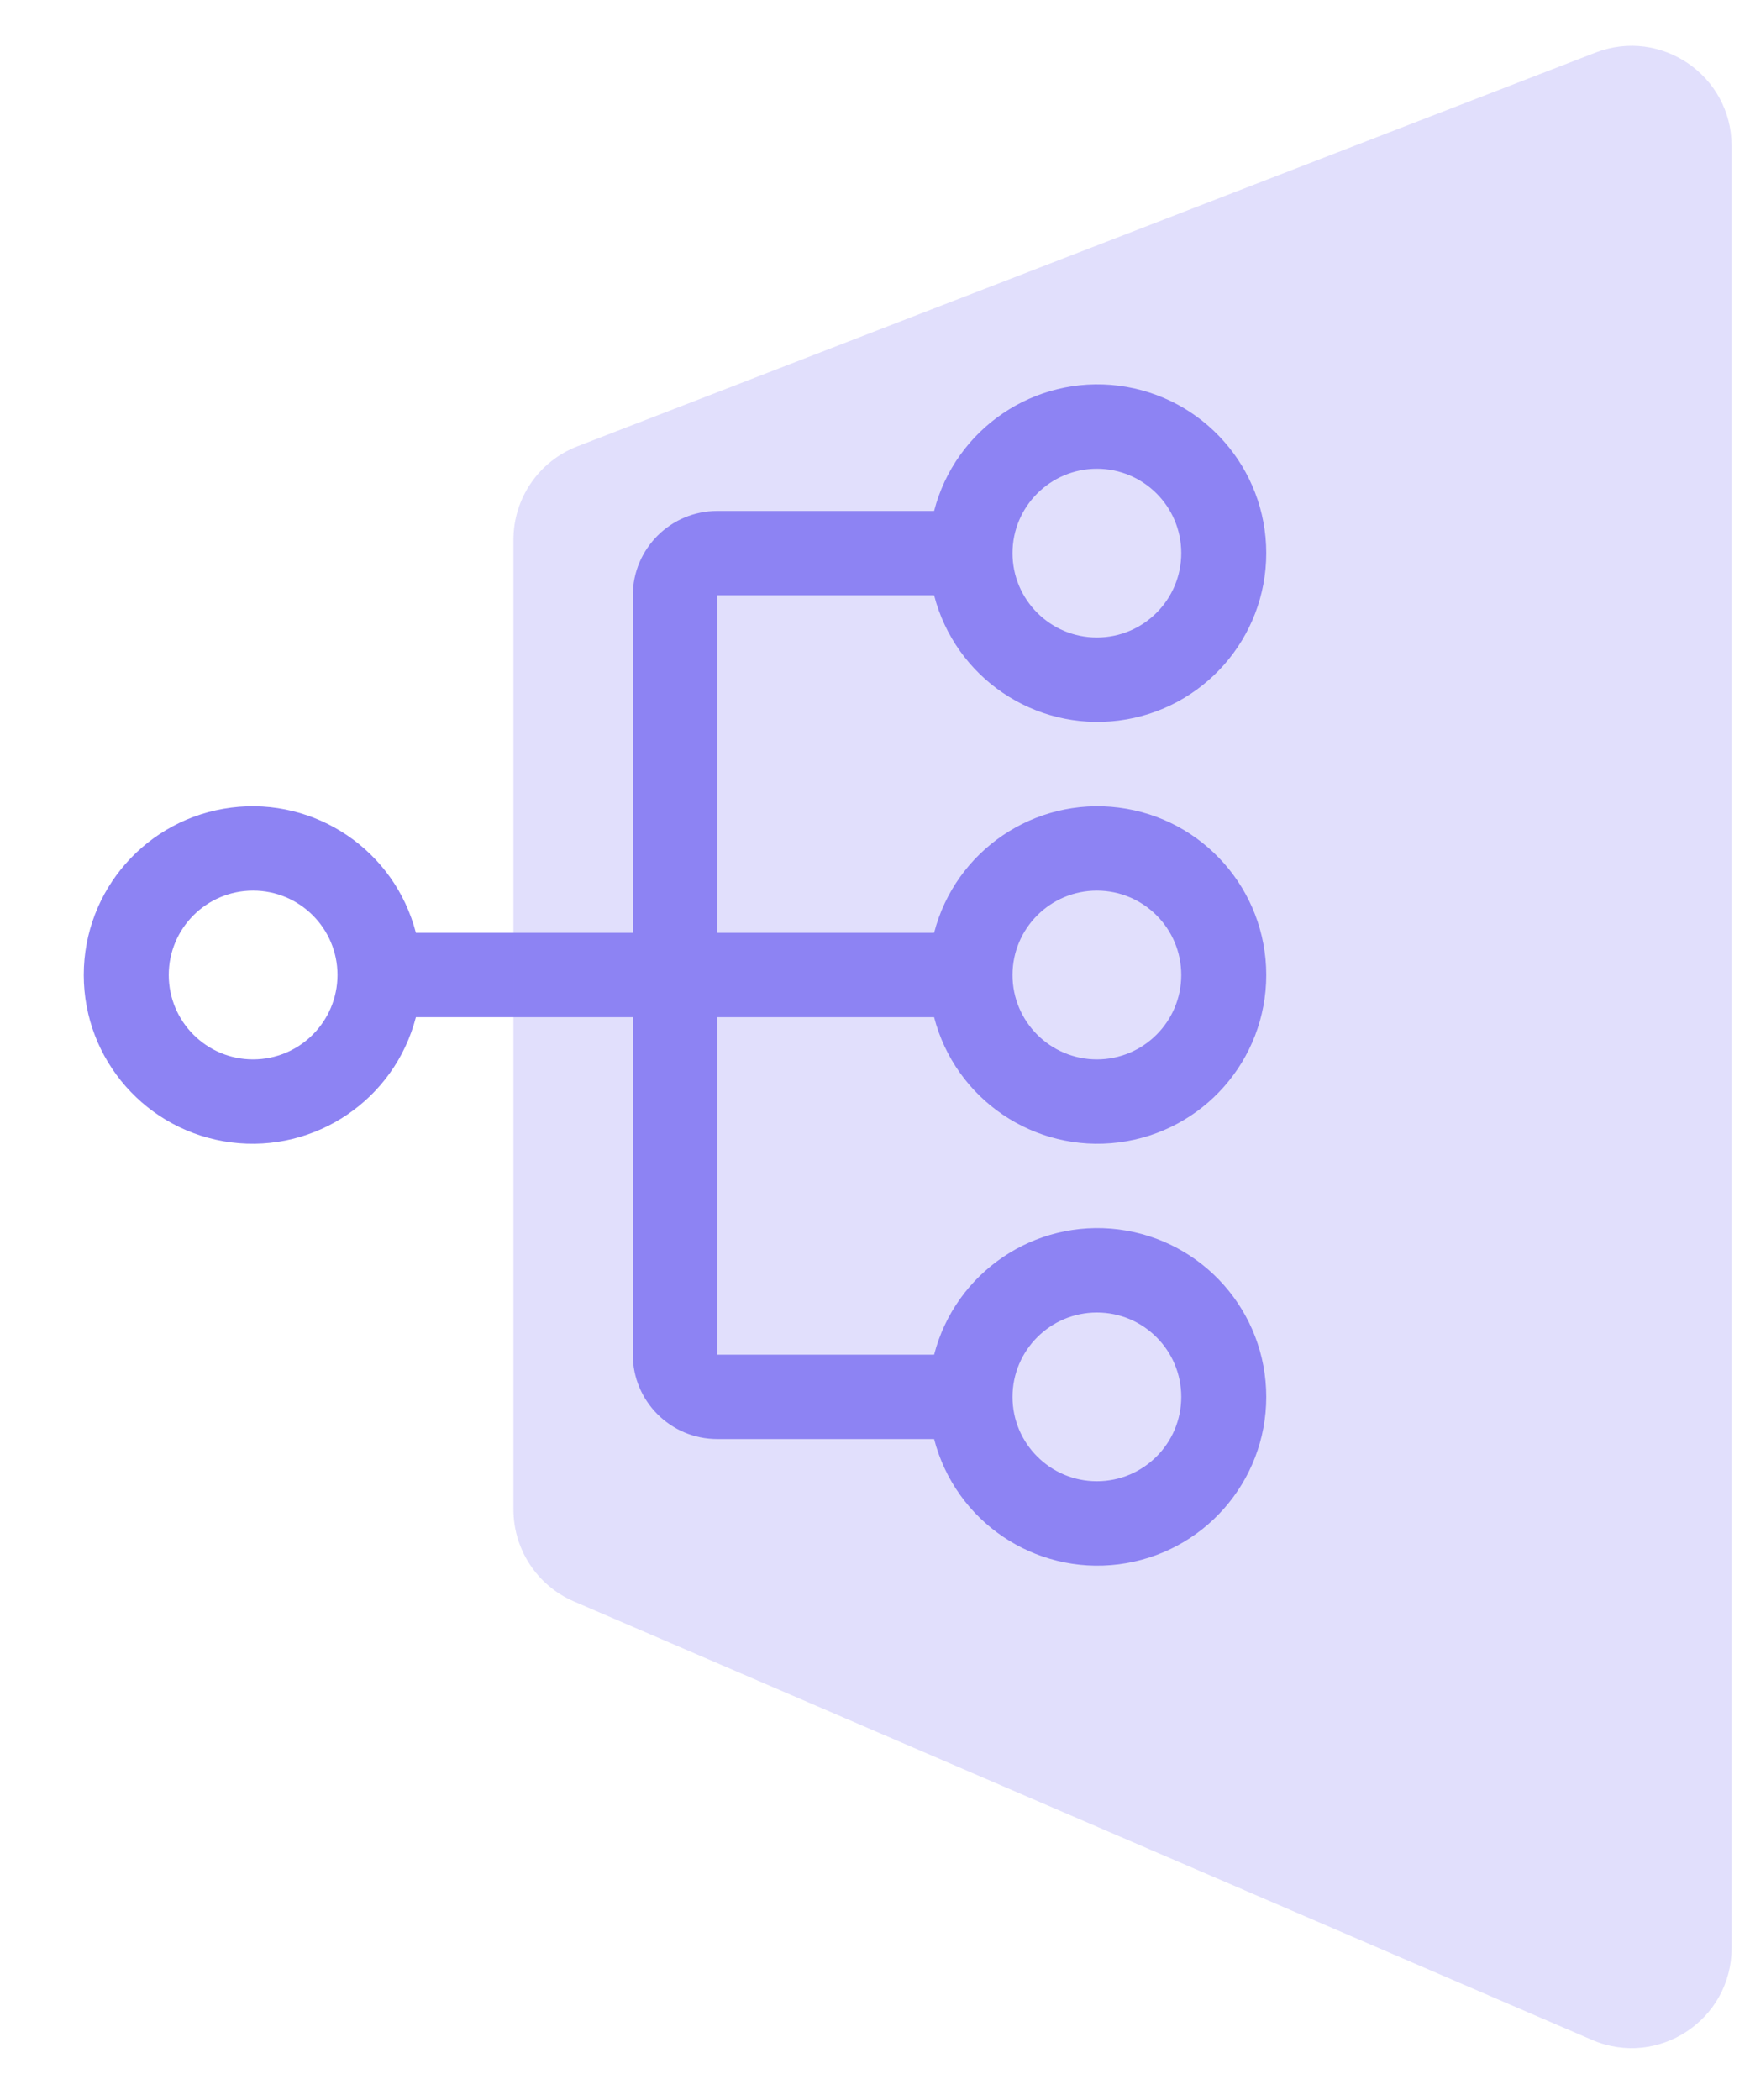 <svg width="35" height="42" viewBox="0 0 35 42" fill="none" xmlns="http://www.w3.org/2000/svg">
<path fill-rule="evenodd" clip-rule="evenodd" d="M14.344 20.344H18.682C19.107 21.989 20.689 23.062 22.375 22.848C24.061 22.634 25.325 21.2 25.325 19.5C25.325 17.8 24.061 16.366 22.375 16.152C20.689 15.938 19.107 17.011 18.682 18.656H14.344V11.906H18.682C19.107 13.552 20.689 14.625 22.375 14.411C24.061 14.197 25.325 12.762 25.325 11.062C25.325 9.363 24.061 7.929 22.375 7.714C20.689 7.5 19.107 8.573 18.682 10.219H14.344C13.412 10.22 12.657 10.975 12.656 11.906V18.656H8.318C7.893 17.011 6.311 15.938 4.625 16.152C2.939 16.366 1.675 17.8 1.675 19.5C1.675 21.2 2.939 22.634 4.625 22.848C6.311 23.062 7.893 21.989 8.318 20.344H12.656V27.094C12.657 28.025 13.412 28.78 14.344 28.781H18.682C19.107 30.427 20.689 31.5 22.375 31.286C24.061 31.072 25.325 29.637 25.325 27.938C25.325 26.238 24.061 24.804 22.375 24.589C20.689 24.375 19.107 25.448 18.682 27.094H14.344V20.344ZM21.937 17.812C22.869 17.812 23.625 18.568 23.625 19.5C23.625 20.432 22.869 21.188 21.937 21.188C21.006 21.188 20.25 20.432 20.25 19.5C20.251 18.568 21.006 17.813 21.937 17.812ZM21.937 9.375C22.869 9.375 23.625 10.13 23.625 11.062C23.625 11.995 22.869 12.75 21.937 12.75C21.006 12.75 20.25 11.995 20.25 11.062C20.251 10.131 21.006 9.376 21.937 9.375ZM5.062 21.188C4.13 21.188 3.375 20.432 3.375 19.5C3.375 18.568 4.13 17.812 5.062 17.812C5.994 17.812 6.75 18.568 6.75 19.5C6.749 20.432 5.994 21.187 5.062 21.188ZM21.937 26.25C22.869 26.25 23.625 27.006 23.625 27.938C23.625 28.869 22.869 29.625 21.937 29.625C21.006 29.625 20.25 28.869 20.25 27.938C20.251 27.006 21.006 26.251 21.937 26.25Z" fill="#8D83F3"/>
<path opacity="0.26" d="M10.269 30.191V10.792C10.269 9.966 10.777 9.225 11.547 8.927L31.91 1.052C33.221 0.546 34.632 1.513 34.632 2.918V38.961C34.632 40.398 33.161 41.367 31.841 40.798L11.477 32.028C10.744 31.712 10.269 30.99 10.269 30.191Z" fill="#8D84F3"/>
</svg>
